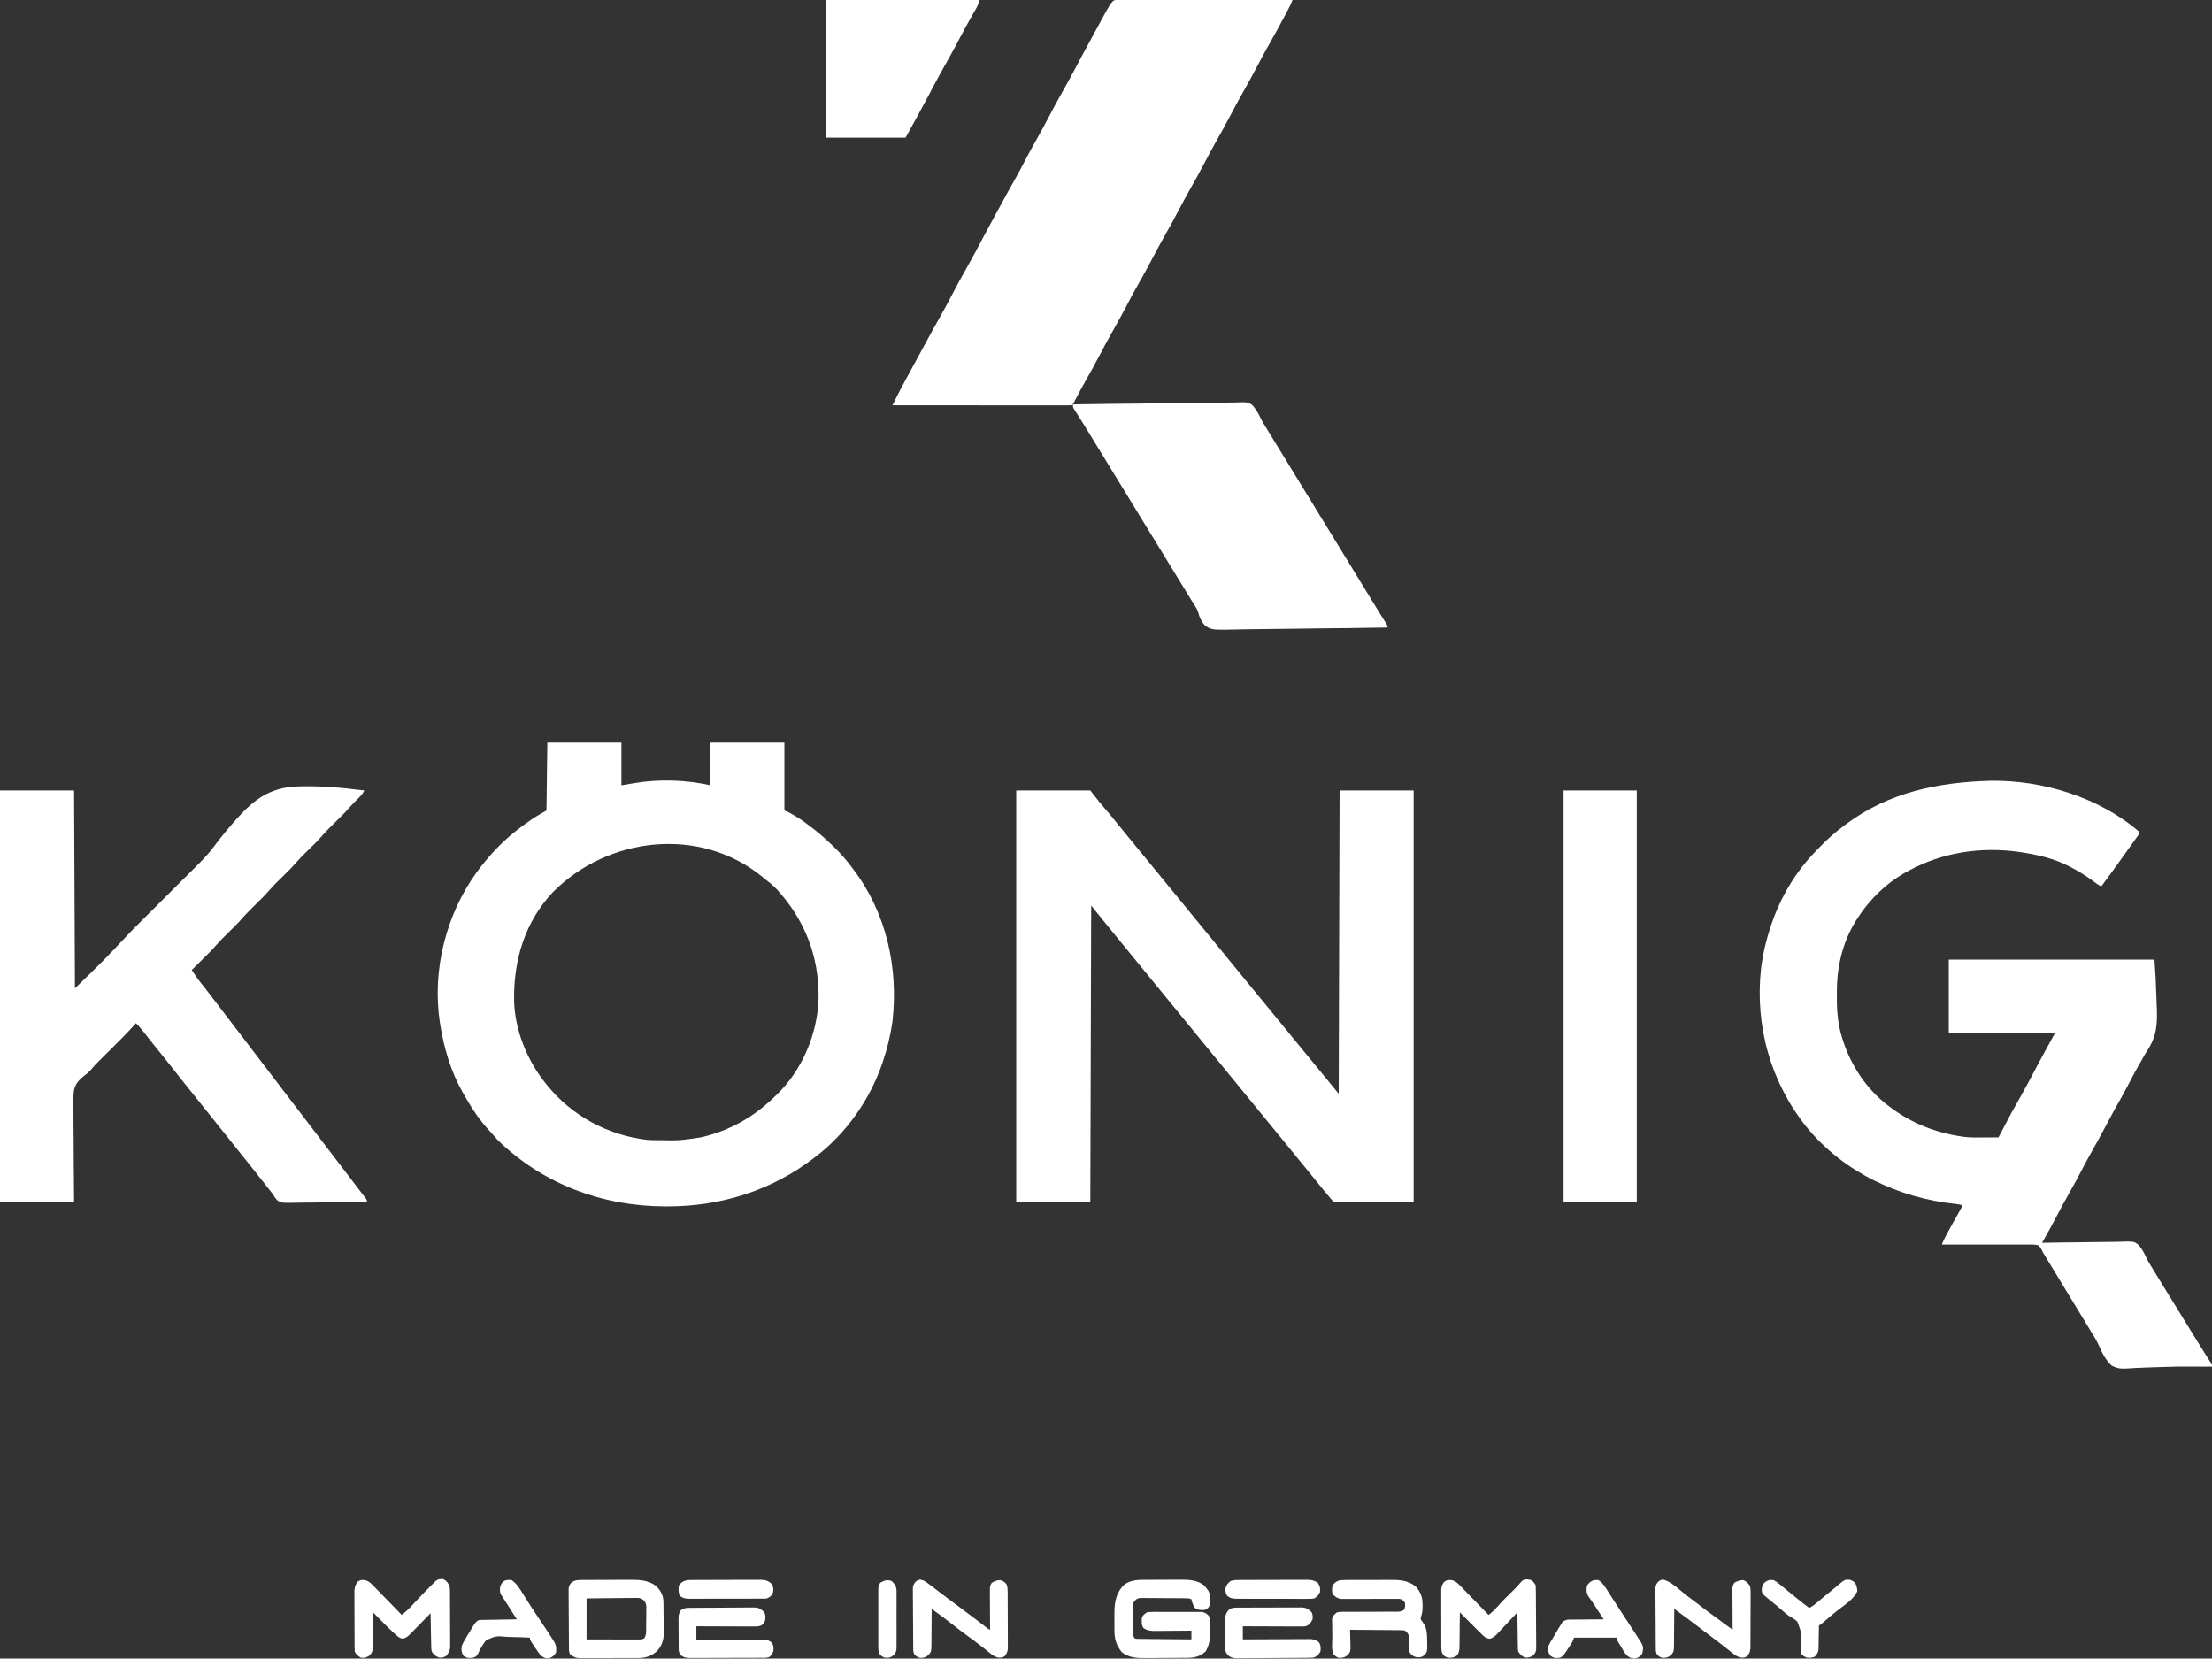 <?xml version="1.0" encoding="UTF-8"?>
<svg version="1.1" xmlns="http://www.w3.org/2000/svg" width="2538" height="1903">
<rect width="100%" height="100%" fill="#333333" stroke="none"/>
<path d="M0 0 C59.644 -1.009 124.618 18.852 170.383 58.125 C170.713 58.785 171.043 59.445 171.383 60.125 C163.686 71.08 155.91 81.974 148.055 92.815 C146.328 95.201 144.605 97.59 142.883 99.98 C142.307 100.779 141.732 101.578 141.138 102.401 C140.049 103.912 138.96 105.425 137.871 106.937 C134.43 111.709 130.928 116.431 127.383 121.125 C124.124 119.578 121.382 117.686 118.512 115.495 C110.224 109.176 101.627 103.916 92.383 99.125 C91.775 98.805 91.167 98.486 90.541 98.157 C73.625 89.373 55.125 85.011 36.383 82.125 C35.234 81.947 35.234 81.947 34.061 81.766 C-10.011 75.345 -54.426 81.87 -93.617 103.125 C-94.242 103.462 -94.867 103.8 -95.51 104.147 C-118.782 116.906 -138.41 135.798 -152.617 158.125 C-152.998 158.715 -153.379 159.304 -153.771 159.912 C-169.512 184.596 -176.22 213.96 -176.008 242.956 C-175.992 245.558 -176.008 248.158 -176.027 250.76 C-176.047 265.808 -174.507 280.786 -169.93 295.188 C-169.676 296.006 -169.421 296.824 -169.159 297.667 C-159.642 327.262 -141.575 354.365 -116.617 373.125 C-116.094 373.523 -115.571 373.921 -115.033 374.331 C-90.755 392.702 -62.722 403.857 -32.617 408.125 C-31.319 408.314 -30.021 408.504 -28.684 408.699 C-21.347 409.483 -13.924 409.229 -6.555 409.188 C-5.006 409.182 -3.457 409.178 -1.908 409.174 C1.856 409.163 5.619 409.146 9.383 409.125 C10.053 407.852 10.053 407.852 10.737 406.552 C25.675 378.201 25.675 378.201 32.883 365.625 C38.866 355.179 44.508 344.567 50.132 333.925 C50.848 332.57 51.565 331.215 52.281 329.859 C52.631 329.198 52.981 328.537 53.341 327.855 C58.261 318.561 63.323 309.344 68.383 300.125 C70.363 296.495 72.343 292.865 74.383 289.125 C34.123 289.125 -6.137 289.125 -47.617 289.125 C-47.617 261.405 -47.617 233.685 -47.617 205.125 C30.263 205.125 108.143 205.125 188.383 205.125 C189.426 218.683 190.104 232.187 190.478 245.773 C190.589 249.774 190.724 253.771 190.916 257.77 C191.858 277.757 191.421 292.736 179.835 309.956 C177.964 312.751 176.386 315.635 174.789 318.594 C173.823 320.273 172.855 321.95 171.883 323.625 C167.54 331.207 163.383 338.857 159.383 346.625 C155.479 354.202 151.431 361.666 147.195 369.062 C141.897 378.318 136.856 387.692 131.883 397.125 C126.412 407.501 120.814 417.777 114.984 427.957 C111.292 434.435 107.798 440.997 104.383 447.625 C100.479 455.202 96.431 462.666 92.195 470.062 C86.076 480.753 80.288 491.606 74.558 502.51 C71.003 509.262 67.379 515.966 63.624 522.61 C63.213 523.338 62.803 524.066 62.38 524.816 C61.382 526.586 60.382 528.356 59.383 530.125 C59.934 530.113 60.484 530.1 61.052 530.088 C74.5 529.792 87.945 529.605 101.397 529.532 C107.902 529.493 114.404 529.419 120.908 529.264 C127.192 529.116 133.471 529.061 139.756 529.07 C142.147 529.057 144.538 529.011 146.928 528.931 C165.155 528.349 165.155 528.349 170.552 532.991 C174.34 537.52 176.961 542.508 179.355 547.88 C180.72 550.862 182.383 553.52 184.16 556.273 C185.215 558.015 186.268 559.757 187.32 561.5 C191.766 568.834 196.237 576.15 200.758 583.438 C205.586 591.22 210.397 599.012 215.195 606.812 C215.866 607.903 216.537 608.993 217.228 610.116 C220.631 615.648 224.031 621.181 227.43 626.715 C228.768 628.893 230.107 631.072 231.445 633.25 C232.096 634.31 232.747 635.37 233.417 636.462 C236.824 642.001 240.254 647.523 243.723 653.023 C244.421 654.132 245.119 655.24 245.838 656.382 C247.176 658.504 248.517 660.623 249.864 662.739 C250.755 664.152 250.755 664.152 251.664 665.594 C252.191 666.423 252.717 667.253 253.26 668.107 C254.383 670.125 254.383 670.125 254.383 672.125 C251.922 672.138 249.461 672.149 247 672.16 C246.191 672.164 245.383 672.168 244.549 672.172 C239.82 672.191 235.092 672.182 230.362 672.134 C219.683 672.041 209.045 672.09 198.377 672.583 C192.138 672.869 185.901 673.054 179.657 673.183 C175.771 673.269 171.9 673.406 168.021 673.665 C148.131 674.955 148.131 674.955 139.383 671.125 C132.55 665.013 128.613 656.974 124.946 648.693 C121.882 641.776 117.906 635.523 113.883 629.125 C112.462 626.803 111.053 624.474 109.645 622.145 C109.251 621.496 108.857 620.848 108.452 620.18 C106.34 616.702 104.229 613.224 102.118 609.747 C94.025 596.412 85.926 583.08 77.812 569.758 C75.399 565.795 72.988 561.832 70.578 557.867 C69.949 556.833 69.32 555.799 68.673 554.734 C67.477 552.768 66.282 550.801 65.087 548.835 C64.544 547.942 64.001 547.049 63.441 546.129 C62.97 545.354 62.499 544.578 62.013 543.78 C61.475 542.904 60.937 542.028 60.383 541.125 C60.094 540.474 59.805 539.822 59.508 539.151 C58.337 536.787 57.231 535.015 55.383 533.125 C51.813 531.934 48.362 532.054 44.626 532.125 C43.542 532.114 42.459 532.103 41.343 532.092 C37.765 532.065 34.191 532.095 30.613 532.125 C28.132 532.117 25.65 532.106 23.169 532.092 C16.64 532.064 10.113 532.083 3.584 532.112 C-3.079 532.138 -9.741 532.11 -16.404 532.09 C-29.475 532.057 -42.546 532.074 -55.617 532.125 C-54.231 528.595 -52.707 525.283 -50.895 521.949 C-50.36 520.963 -49.825 519.977 -49.274 518.961 C-48.707 517.922 -48.139 516.883 -47.555 515.812 C-46.976 514.749 -46.398 513.686 -45.802 512.59 C-41.151 504.057 -36.424 495.571 -31.617 487.125 C-34.404 486.196 -36.665 485.838 -39.57 485.547 C-105.432 478.575 -168.518 449.032 -210.906 397.145 C-252.234 345.511 -270.202 280.885 -263.024 215.35 C-260.906 198.553 -257.045 182.148 -251.617 166.125 C-251.39 165.444 -251.162 164.762 -250.927 164.06 C-240.49 133.277 -223.071 104.022 -200.266 80.804 C-198.432 78.936 -196.619 77.047 -194.805 75.16 C-186.59 66.699 -178.112 59.108 -168.617 52.125 C-167.511 51.289 -166.406 50.453 -165.301 49.617 C-116.341 13.104 -59.717 1.667 0 0 Z " fill="#FFFFFF" transform="translate(2283.617,895.875)"/>
<path d="M0 0 C28.05 0 56.1 0 85 0 C85 16.17 85 32.34 85 49 C92.688 47.734 92.688 47.734 100.374 46.457 C128.934 41.821 158.77 42.727 187 49 C187 32.83 187 16.66 187 0 C215.05 0 243.1 0 272 0 C272 25.74 272 51.48 272 78 C273.65 78.66 275.3 79.32 277 80 C279.387 81.317 281.729 82.657 284.062 84.062 C284.721 84.459 285.379 84.855 286.057 85.263 C292.358 89.119 298.196 93.427 304 98 C304.839 98.646 305.678 99.292 306.543 99.957 C313.361 105.279 319.734 111.047 326 117 C326.536 117.507 327.071 118.014 327.623 118.536 C335.921 126.444 343.17 134.803 350 144 C350.418 144.552 350.837 145.105 351.268 145.674 C389.089 195.67 402.94 258.298 396 320 C393.782 335.699 390.084 350.993 385 366 C384.772 366.681 384.545 367.363 384.31 368.065 C370.274 409.46 342.895 448.478 308 475 C307.335 475.514 306.671 476.028 305.986 476.557 C257.341 514.068 198.823 532.282 137.625 532.188 C136.523 532.187 136.523 532.187 135.398 532.186 C63.292 532.026 -5.029 506.744 -57 456 C-58.822 454.051 -60.568 452.068 -62.281 450.023 C-63.473 448.621 -64.706 447.252 -65.969 445.914 C-76.975 434.23 -86.106 420.733 -93.991 406.783 C-94.971 405.051 -95.974 403.332 -96.977 401.613 C-110.723 377.495 -118.711 350.297 -123 323 C-123.178 321.878 -123.178 321.878 -123.359 320.732 C-132.348 260.859 -116.099 196.716 -80.473 147.972 C-68.027 131.305 -54.224 116.047 -38 103 C-37.46 102.563 -36.92 102.127 -36.364 101.677 C-30.193 96.719 -23.822 92.1 -17.25 87.688 C-16.66 87.291 -16.071 86.894 -15.463 86.486 C-10.748 83.374 -5.978 80.766 -1 78 C-0.67 52.26 -0.34 26.52 0 0 Z M6.379 171.648 C-26.255 206.37 -39.098 250.65 -38.132 297.444 C-36.888 330.994 -22.92 365.007 -2 391 C-1.523 391.597 -1.046 392.193 -0.555 392.808 C27.907 428.062 68.842 450.265 113.791 455.783 C117.469 456.144 121.135 456.182 124.828 456.203 C125.651 456.21 126.474 456.217 127.321 456.225 C151.839 456.605 151.839 456.605 176 453 C177.235 452.71 177.235 452.71 178.494 452.414 C209.237 444.975 235.78 430.133 258.563 408.369 C259.956 407.042 261.364 405.732 262.773 404.422 C292.411 376.058 310.163 333.952 311.203 293.074 C311.797 244.865 295.238 203.053 262.625 167.656 C258.386 163.366 253.758 159.693 249 156 C248.06 155.221 247.121 154.443 246.152 153.641 C174.662 95.71 69.329 108.041 6.379 171.648 Z " fill="#FFFFFF" transform="translate(628,852)"/>
<path d="M0 0 C28.05 0 56.1 0 85 0 C88.63 4.62 92.26 9.24 96 14 C98.045 16.44 100.089 18.859 102.188 21.25 C106.259 25.946 110.222 30.702 114.078 35.578 C117.664 40.097 121.341 44.541 125 49 C126.5 50.833 128 52.666 129.5 54.5 C130.249 55.415 130.998 56.33 131.77 57.273 C133.205 59.028 134.64 60.783 136.074 62.539 C140.703 68.203 145.348 73.854 150 79.5 C155.347 85.989 160.681 92.488 166 99 C167.5 100.833 169 102.667 170.5 104.5 C179.5 115.5 188.5 126.5 197.5 137.5 C198.249 138.415 198.998 139.33 199.77 140.273 C201.205 142.028 202.64 143.783 204.074 145.539 C208.703 151.203 213.348 156.854 218 162.5 C223.347 168.989 228.681 175.488 234 182 C235.5 183.833 237 185.667 238.5 187.5 C244.5 194.833 250.5 202.167 256.5 209.5 C257.249 210.415 257.998 211.33 258.77 212.273 C260.205 214.028 261.64 215.783 263.074 217.539 C267.703 223.203 272.348 228.854 277 234.5 C282.347 240.989 287.681 247.488 293 254 C294.5 255.833 296 257.667 297.5 259.5 C303.5 266.833 309.5 274.167 315.5 281.5 C316.249 282.415 316.998 283.33 317.77 284.273 C319.205 286.028 320.64 287.783 322.074 289.539 C326.703 295.203 331.348 300.854 336 306.5 C341.347 312.989 346.681 319.488 352 326 C353.5 327.833 355 329.667 356.5 331.5 C361 337 365.5 342.5 370 348 C370.33 233.16 370.66 118.32 371 0 C399.05 0 427.1 0 456 0 C456 155.76 456 311.52 456 472 C425.64 472 395.28 472 364 472 C352.045 457.871 352.045 457.871 346.957 451.457 C343.353 446.932 339.67 442.472 336 438 C330.251 430.986 324.523 423.955 318.807 416.915 C314.218 411.265 309.613 405.63 305 400 C303.5 398.167 302 396.333 300.5 394.5 C299.757 393.592 299.015 392.685 298.25 391.75 C129.5 185.5 129.5 185.5 127.234 182.73 C125.787 180.962 124.339 179.194 122.891 177.426 C117.847 171.269 112.825 165.096 107.809 158.917 C103.984 154.207 100.146 149.508 96.293 144.82 C92.836 140.568 89.424 136.279 86 132 C85.67 244.2 85.34 356.4 85 472 C56.95 472 28.9 472 0 472 C0 316.24 0 160.48 0 0 Z " fill="#FFFFFF" transform="translate(1166,907)"/>
<path d="M0 0 C28.05 0 56.1 0 85 0 C85.33 74.91 85.66 149.82 86 227 C118.739 195.191 118.739 195.191 150 162 C151.322 160.604 152.66 159.222 154.022 157.865 C154.736 157.15 155.451 156.436 156.187 155.699 C156.946 154.946 157.705 154.192 158.486 153.416 C159.305 152.599 160.124 151.781 160.968 150.939 C162.733 149.177 164.5 147.417 166.268 145.657 C169.07 142.867 171.87 140.075 174.668 137.281 C181.113 130.848 187.563 124.42 194.013 117.992 C199.93 112.095 205.846 106.197 211.758 100.295 C214.978 97.081 218.202 93.87 221.427 90.661 C223.123 88.969 224.818 87.276 226.514 85.584 C227.272 84.831 228.031 84.077 228.813 83.301 C235.593 76.521 241.761 69.486 247.431 61.758 C254.623 52.147 262.274 42.969 270.25 34 C270.968 33.192 271.686 32.383 272.426 31.55 C291.815 10.032 309.828 -2.947 339.379 -4.551 C365.582 -5.663 392.024 -3.352 418 0 C416.153 4.027 413.475 6.716 410.312 9.75 C407.012 12.937 403.834 16.148 400.855 19.641 C395.397 25.96 389.336 31.719 383.397 37.582 C378.034 42.883 372.754 48.181 367.855 53.922 C363.154 59.188 357.994 64.053 352.97 69.009 C346.051 75.8 346.051 75.8 339.531 82.969 C334.21 89.198 328.224 94.83 322.397 100.582 C315.243 107.596 315.243 107.596 308.5 115 C303.192 121.221 297.213 126.841 291.397 132.582 C286.034 137.883 280.754 143.181 275.855 148.922 C271.154 154.188 265.994 159.053 260.97 164.009 C254.065 170.784 254.065 170.784 247.559 177.938 C242.569 183.778 237.011 189.094 231.562 194.5 C230.438 195.62 229.314 196.739 228.189 197.859 C225.462 200.576 222.732 203.289 220 206 C223.486 211.347 227.059 216.529 231.062 221.5 C232.026 222.711 232.988 223.924 233.949 225.137 C234.447 225.765 234.945 226.393 235.458 227.041 C238.132 230.438 240.753 233.875 243.375 237.312 C243.918 238.025 244.462 238.737 245.022 239.471 C246.129 240.922 247.236 242.374 248.343 243.827 C251.058 247.387 253.779 250.944 256.5 254.5 C257.583 255.917 258.667 257.333 259.75 258.75 C260.286 259.451 260.822 260.152 261.375 260.875 C267.333 268.667 273.292 276.458 279.25 284.25 C280.054 285.301 280.054 285.301 280.874 286.374 C281.96 287.794 283.046 289.214 284.132 290.634 C286.802 294.126 289.473 297.618 292.145 301.109 C298.791 309.796 305.424 318.492 312.051 327.193 C317.832 334.783 323.625 342.363 329.423 349.939 C332.116 353.459 334.808 356.98 337.5 360.5 C338.583 361.917 339.667 363.333 340.75 364.75 C347.25 373.25 353.75 381.75 360.25 390.25 C361.054 391.301 361.054 391.301 361.874 392.374 C362.96 393.794 364.046 395.214 365.132 396.634 C367.802 400.126 370.473 403.618 373.145 407.109 C379.788 415.792 386.419 424.484 393.042 433.182 C396.786 438.098 400.535 443.009 404.292 447.914 C406.383 450.644 408.47 453.377 410.556 456.11 C411.512 457.361 412.469 458.61 413.429 459.858 C414.728 461.548 416.021 463.242 417.312 464.938 C418.39 466.343 418.39 466.343 419.488 467.777 C421 470 421 470 421 472 C408.1 472.209 395.201 472.369 382.299 472.466 C376.308 472.513 370.318 472.577 364.328 472.679 C358.544 472.777 352.762 472.831 346.977 472.854 C344.773 472.87 342.569 472.903 340.365 472.952 C323.088 473.318 323.088 473.318 317.92 470.057 C315.875 467.789 314.443 465.679 313 463 C312.1 461.844 311.183 460.702 310.234 459.586 C309.403 458.518 308.575 457.447 307.75 456.375 C306.808 455.164 305.865 453.953 304.922 452.742 C304.443 452.127 303.964 451.512 303.471 450.878 C301.006 447.731 298.503 444.616 296 441.5 C292.157 436.711 288.344 431.9 284.562 427.062 C280.057 421.304 275.459 415.626 270.836 409.961 C266.888 405.114 263.011 400.216 259.164 395.289 C255.662 390.816 252.092 386.401 248.5 382 C243.992 376.477 239.552 370.908 235.164 365.289 C231.662 360.816 228.092 356.401 224.5 352 C219.972 346.451 215.505 340.861 211.094 335.219 C207.758 330.955 204.387 326.722 201 322.5 C197.157 317.711 193.345 312.9 189.562 308.062 C185.064 302.312 180.475 296.641 175.856 290.988 C171.697 285.887 167.618 280.729 163.602 275.516 C161.233 272.465 158.754 269.703 156 267 C155.423 267.649 154.847 268.297 154.253 268.966 C145.277 278.919 135.764 288.314 126.25 297.75 C122.961 301.013 119.675 304.279 116.391 307.547 C115.652 308.277 114.913 309.008 114.152 309.76 C110.317 313.578 106.661 317.434 103.253 321.639 C101.322 323.663 99.528 325.126 97.287 326.764 C90.544 332.002 85.939 336.774 84.648 345.472 C84.038 352.774 84.114 360.061 84.277 367.377 C84.344 371.065 84.324 374.752 84.313 378.44 C84.307 385.4 84.377 392.357 84.474 399.316 C84.602 408.736 84.611 418.156 84.627 427.577 C84.655 442.387 84.84 457.19 85 472 C56.95 472 28.9 472 0 472 C0 316.24 0 160.48 0 0 Z " fill="#FFFFFF" transform="translate(0,907)"/>
<path d="M0 0 C0.799 0.003 1.597 0.006 2.42 0.009 C3.683 0.008 3.683 0.008 4.972 0.006 C7.816 0.005 10.659 0.01 13.503 0.016 C15.533 0.016 17.562 0.016 19.592 0.015 C25.121 0.015 30.649 0.021 36.178 0.028 C41.949 0.034 47.72 0.035 53.491 0.036 C64.427 0.039 75.364 0.047 86.3 0.057 C98.747 0.068 111.194 0.074 123.642 0.079 C149.254 0.089 174.867 0.107 200.479 0.129 C198.9 4.167 197.059 7.985 195.022 11.809 C194.683 12.449 194.344 13.089 193.995 13.749 C192.889 15.836 191.778 17.92 190.667 20.004 C190.285 20.723 189.902 21.442 189.509 22.182 C184.295 31.981 178.954 41.693 173.435 51.324 C168.775 59.502 164.37 67.805 159.979 76.129 C154.62 86.291 149.145 96.36 143.432 106.328 C138.773 114.505 134.369 122.806 129.979 131.129 C124.62 141.291 119.145 151.36 113.432 161.328 C108.773 169.505 104.369 177.806 99.979 186.129 C94.62 196.291 89.145 206.36 83.432 216.328 C78.773 224.505 74.369 232.806 69.979 241.129 C64.62 251.291 59.145 261.36 53.432 271.328 C48.773 279.505 44.369 287.806 39.979 296.129 C34.62 306.291 29.145 316.36 23.432 326.328 C18.773 334.505 14.369 342.806 9.979 351.129 C4.62 361.291 -0.855 371.36 -6.568 381.328 C-11.614 390.185 -16.363 399.192 -21.117 408.208 C-26.265 417.964 -31.554 427.619 -37.033 437.194 C-41.032 444.2 -44.835 451.294 -48.54 458.458 C-51.43 464.038 -51.43 464.038 -52.521 465.129 C-55.176 465.227 -57.806 465.259 -60.462 465.249 C-61.725 465.251 -61.725 465.251 -63.013 465.252 C-65.857 465.254 -68.701 465.248 -71.544 465.243 C-73.574 465.242 -75.604 465.242 -77.633 465.243 C-83.162 465.243 -88.691 465.237 -94.22 465.23 C-99.99 465.224 -105.761 465.224 -111.532 465.222 C-122.469 465.219 -133.405 465.211 -144.342 465.201 C-156.789 465.19 -169.236 465.184 -181.683 465.179 C-207.296 465.169 -232.908 465.151 -258.521 465.129 C-257.26 462.597 -255.997 460.065 -254.735 457.534 C-254.382 456.825 -254.029 456.116 -253.665 455.386 C-250.489 449.024 -247.164 442.753 -243.771 436.504 C-243.171 435.394 -242.571 434.285 -241.953 433.141 C-237.65 425.189 -233.326 417.249 -228.988 409.316 C-226.426 404.629 -223.874 399.937 -221.341 395.235 C-216.103 385.516 -210.813 375.839 -205.333 366.254 C-199.435 355.923 -193.881 345.424 -188.347 334.896 C-183.679 326.022 -178.947 317.204 -173.958 308.504 C-167.988 298.092 -162.364 287.51 -156.756 276.9 C-156.036 275.538 -155.315 274.175 -154.595 272.813 C-154.244 272.149 -153.893 271.485 -153.531 270.8 C-149.559 263.298 -145.489 255.85 -141.407 248.406 C-139.375 244.698 -137.358 240.981 -135.353 237.258 C-129.988 227.301 -124.563 217.391 -118.958 207.567 C-114.105 199.056 -109.514 190.438 -105.027 181.73 C-101.63 175.169 -98.07 168.725 -94.396 162.317 C-88.886 152.698 -83.677 142.94 -78.521 133.129 C-73.464 123.509 -68.366 113.933 -62.958 104.504 C-56.988 94.092 -51.364 83.51 -45.756 72.9 C-45.036 71.538 -44.315 70.175 -43.595 68.813 C-43.244 68.149 -42.893 67.485 -42.531 66.8 C-38.566 59.31 -34.502 51.873 -30.427 44.442 C-27.753 39.564 -25.109 34.67 -22.468 29.774 C-6.408 0.018 -6.408 0.018 0 0 Z " fill="#FFFFFF" transform="translate(1282.521,-0.129)"/>
<path d="M0 0 C26.521 -0.444 53.041 -0.779 79.564 -0.984 C91.881 -1.082 104.195 -1.216 116.509 -1.433 C127.246 -1.623 137.981 -1.745 148.719 -1.788 C154.404 -1.812 160.083 -1.87 165.766 -2.009 C171.123 -2.138 176.472 -2.178 181.83 -2.149 C183.79 -2.154 185.75 -2.192 187.708 -2.265 C199.769 -2.693 199.769 -2.693 205 0 C209.92 4.694 212.963 10.697 215.895 16.756 C217.34 19.69 219.019 22.393 220.777 25.148 C221.832 26.89 222.886 28.632 223.938 30.375 C228.358 37.67 232.81 44.943 237.312 52.188 C242.804 61.028 248.211 69.919 253.603 78.82 C258.197 86.404 262.819 93.97 267.5 101.5 C272.556 109.633 277.538 117.809 282.5 126 C288.041 135.147 293.621 144.267 299.264 153.351 C303.74 160.562 308.154 167.81 312.559 175.064 C317.013 182.392 321.5 189.7 326 197 C331.663 206.188 337.295 215.393 342.891 224.622 C345.819 229.443 348.771 234.248 351.762 239.031 C352.368 240.002 352.974 240.973 353.599 241.973 C354.759 243.828 355.923 245.679 357.091 247.529 C357.862 248.762 357.862 248.762 358.648 250.02 C359.104 250.742 359.559 251.465 360.029 252.21 C361 254 361 254 361 256 C334.349 256.468 307.699 256.82 281.045 257.036 C268.668 257.139 256.293 257.28 243.918 257.509 C233.129 257.708 222.341 257.837 211.55 257.882 C205.837 257.908 200.13 257.969 194.419 258.115 C159.616 258.97 159.616 258.97 151.94 254.031 C147.498 249.43 145.278 244.418 143.657 238.294 C142.802 235.31 141.346 232.972 139.582 230.438 C139.122 229.699 138.662 228.96 138.188 228.199 C137.734 227.473 137.28 226.748 136.812 226 C131.65 217.702 126.563 209.359 121.5 201 C115.959 191.853 110.379 182.733 104.736 173.649 C100.26 166.438 95.846 159.19 91.441 151.936 C86.987 144.608 82.5 137.3 78 130 C72.399 120.913 66.831 111.807 61.289 102.684 C56.885 95.44 52.448 88.217 48 81 C42.976 72.848 37.972 64.684 33 56.5 C27.94 48.173 22.855 39.862 17.75 31.562 C17.078 30.469 16.407 29.376 15.715 28.25 C12.761 23.449 9.796 18.659 6.766 13.906 C6.292 13.16 5.818 12.415 5.329 11.646 C4.473 10.303 3.61 8.964 2.741 7.629 C0 3.331 0 3.331 0 0 Z " fill="#FFFFFF" transform="translate(1231,464)"/>
<path d="M0 0 C27.72 0 55.44 0 84 0 C84 155.76 84 311.52 84 472 C56.28 472 28.56 472 0 472 C0 316.24 0 160.48 0 0 Z " fill="#FFFFFF" transform="translate(1794,907)"/>
<path d="M0 0 C58.08 0 116.16 0 176 0 C174.632 4.103 173.645 6.924 171.559 10.492 C171.066 11.346 170.574 12.199 170.066 13.078 C169.26 14.463 169.26 14.463 168.438 15.875 C162.919 25.481 157.663 35.2 152.5 45 C147.627 54.243 142.696 63.433 137.5 72.5 C132.293 81.592 127.334 90.801 122.438 100.062 C122.074 100.751 121.71 101.439 121.335 102.148 C120.793 103.173 120.793 103.173 120.24 104.22 C119.521 105.58 118.801 106.94 118.082 108.301 C117.731 108.964 117.381 109.627 117.019 110.311 C108.547 126.315 99.726 142.135 91 158 C60.97 158 30.94 158 0 158 C0 105.86 0 53.72 0 0 Z " fill="#FFFFFF" transform="translate(948,0)"/>
<path d="M0 0 C1.42 -0.006 2.839 -0.013 4.259 -0.02 C7.225 -0.032 10.191 -0.036 13.157 -0.035 C16.929 -0.034 20.701 -0.062 24.473 -0.096 C27.403 -0.119 30.333 -0.123 33.263 -0.121 C34.652 -0.124 36.041 -0.132 37.43 -0.148 C47.261 -0.248 56.356 0.376 64.324 6.648 C65.005 7.535 65.685 8.422 66.387 9.336 C67.15 10.326 67.913 11.316 68.699 12.336 C71.514 17.572 71.237 23.596 70.387 29.336 C68.387 32.648 68.387 32.648 65.387 34.336 C61.817 34.972 58.587 34.66 55.074 33.711 C52.024 31.226 50.737 27.777 49.824 24.023 C49.68 23.467 49.535 22.91 49.387 22.336 C46.731 21.008 44.69 21.187 41.715 21.159 C40.527 21.146 39.339 21.133 38.115 21.12 C36.825 21.113 35.536 21.105 34.207 21.098 C32.228 21.086 32.228 21.086 30.209 21.073 C27.413 21.058 24.617 21.048 21.821 21.041 C18.24 21.03 14.661 20.995 11.081 20.956 C8.327 20.929 5.573 20.921 2.819 20.917 C0.858 20.91 -1.103 20.884 -3.063 20.857 C-4.855 20.861 -4.855 20.861 -6.683 20.866 C-8.26 20.857 -8.26 20.857 -9.868 20.848 C-13.306 21.459 -14.45 22.657 -16.613 25.336 C-18.212 28.534 -17.776 32.006 -17.781 35.52 C-17.785 36.331 -17.788 37.142 -17.791 37.978 C-17.796 39.695 -17.799 41.413 -17.799 43.13 C-17.801 45.759 -17.819 48.388 -17.838 51.018 C-17.841 52.685 -17.843 54.352 -17.844 56.02 C-17.851 56.807 -17.858 57.595 -17.866 58.406 C-17.849 62.249 -17.796 64.062 -15.613 67.336 C-12.787 67.815 -12.787 67.815 -9.419 67.768 C-8.118 67.788 -6.817 67.808 -5.476 67.828 C-4.051 67.835 -2.625 67.842 -1.199 67.848 C0.255 67.864 1.71 67.883 3.164 67.902 C6.995 67.95 10.825 67.979 14.656 68.005 C18.563 68.035 22.471 68.082 26.379 68.127 C34.048 68.213 41.717 68.28 49.387 68.336 C49.387 65.036 49.387 61.736 49.387 58.336 C47.934 58.352 46.481 58.367 44.984 58.384 C39.583 58.438 34.182 58.472 28.781 58.501 C26.446 58.516 24.11 58.536 21.774 58.562 C18.413 58.599 15.053 58.616 11.691 58.629 C10.651 58.644 9.61 58.66 8.537 58.676 C3.078 58.677 -0.937 58.504 -5.613 55.336 C-8.155 51.579 -7.699 47.865 -7.391 43.52 C-6.242 40.294 -4.441 39.21 -1.613 37.336 C1.46 36.828 1.46 36.828 4.934 36.818 C6.238 36.806 7.543 36.793 8.888 36.78 C10.304 36.787 11.72 36.796 13.137 36.805 C14.597 36.802 16.058 36.798 17.519 36.793 C20.575 36.787 23.631 36.796 26.688 36.814 C30.598 36.837 34.508 36.824 38.419 36.8 C41.434 36.786 44.448 36.79 47.463 36.801 C48.905 36.803 50.346 36.8 51.788 36.791 C53.805 36.781 55.823 36.799 57.84 36.818 C58.986 36.822 60.132 36.825 61.313 36.828 C65.061 37.447 66.723 38.67 69.387 41.336 C71.072 46.391 70.613 51.669 70.637 56.961 C70.657 58.112 70.678 59.263 70.699 60.449 C70.736 68.542 69.899 75.149 65.699 82.148 C60.097 87.448 53.466 89.45 45.887 89.513 C45.231 89.52 44.575 89.526 43.9 89.533 C41.729 89.553 39.558 89.564 37.387 89.574 C36.27 89.58 36.27 89.58 35.13 89.587 C31.181 89.607 27.233 89.622 23.285 89.631 C19.231 89.642 15.178 89.676 11.124 89.716 C7.987 89.743 4.851 89.751 1.714 89.754 C0.222 89.759 -1.271 89.771 -2.763 89.789 C-12.849 89.908 -22.398 89.553 -30.551 82.961 C-36.908 74.87 -38.925 68.172 -38.914 58.035 C-38.918 57.159 -38.923 56.282 -38.927 55.379 C-38.933 53.533 -38.933 51.687 -38.929 49.84 C-38.926 47.042 -38.949 44.245 -38.975 41.447 C-39.022 28.447 -38.323 17.681 -29.613 7.336 C-21.363 -0.604 -10.785 0.012 0 0 Z " fill="#FFFFFF" transform="translate(1317.613,1812.664)"/>
<path d="M0 0 C0.714 -0.005 1.429 -0.01 2.165 -0.015 C4.53 -0.03 6.896 -0.036 9.262 -0.042 C10.913 -0.048 12.563 -0.054 14.214 -0.059 C17.681 -0.07 21.148 -0.076 24.615 -0.079 C29.032 -0.085 33.448 -0.109 37.865 -0.137 C41.279 -0.156 44.694 -0.161 48.109 -0.162 C49.735 -0.165 51.362 -0.173 52.988 -0.187 C64.536 -0.274 75.87 -0.274 85.227 7.411 C90.095 12.357 93.035 17.869 93.142 24.841 C93.158 25.79 93.174 26.738 93.191 27.715 C93.235 32.068 93.276 36.42 93.299 40.773 C93.316 43.061 93.343 45.349 93.381 47.636 C93.436 50.948 93.458 54.259 93.473 57.571 C93.495 58.582 93.518 59.593 93.541 60.634 C93.518 68.688 91.492 75.273 85.988 81.313 C79.592 87.481 72.557 89.621 63.792 89.565 C63.021 89.572 62.249 89.579 61.454 89.586 C58.929 89.604 56.404 89.6 53.879 89.595 C52.111 89.599 50.343 89.605 48.575 89.611 C44.882 89.62 41.189 89.617 37.496 89.607 C32.77 89.596 28.045 89.616 23.32 89.645 C19.674 89.663 16.028 89.663 12.382 89.657 C10.639 89.657 8.897 89.663 7.155 89.676 C4.718 89.691 2.283 89.68 -0.153 89.663 C-0.867 89.673 -1.581 89.682 -2.316 89.692 C-7.327 89.619 -10.191 88.307 -14.051 85.161 C-15.53 82.203 -15.224 79.19 -15.244 75.945 C-15.252 75.202 -15.26 74.458 -15.268 73.693 C-15.293 71.228 -15.31 68.763 -15.324 66.298 C-15.33 65.456 -15.335 64.615 -15.34 63.748 C-15.367 59.294 -15.386 54.841 -15.401 50.387 C-15.418 45.787 -15.462 41.187 -15.513 36.587 C-15.547 33.05 -15.558 29.513 -15.564 25.976 C-15.571 24.28 -15.586 22.584 -15.61 20.889 C-15.642 18.514 -15.642 16.141 -15.634 13.765 C-15.651 13.066 -15.667 12.368 -15.684 11.648 C-15.635 7.826 -15.132 6.262 -12.702 3.248 C-8.475 -0.08 -5.244 0.028 0 0 Z M4.949 21.161 C4.949 36.671 4.949 52.181 4.949 68.161 C13.104 68.182 21.259 68.202 29.414 68.213 C33.211 68.218 37.009 68.225 40.806 68.237 C44.463 68.247 48.12 68.253 51.777 68.256 C53.173 68.258 54.569 68.261 55.965 68.267 C57.918 68.274 59.872 68.275 61.825 68.275 C62.938 68.277 64.05 68.279 65.197 68.281 C68.04 68.283 68.04 68.283 70.949 67.161 C73.682 63.539 73.29 59.193 73.32 54.853 C73.329 54.049 73.338 53.245 73.348 52.417 C73.362 50.72 73.371 49.023 73.375 47.326 C73.387 44.736 73.436 42.148 73.486 39.558 C73.496 37.906 73.503 36.254 73.508 34.603 C73.527 33.832 73.547 33.061 73.567 32.266 C73.535 28.446 73.202 26.481 70.809 23.453 C67.4 20.721 65.909 20.55 61.598 20.594 C60.337 20.594 59.077 20.594 57.777 20.595 C56.411 20.62 55.046 20.646 53.68 20.673 C52.274 20.682 50.869 20.689 49.464 20.694 C45.776 20.713 42.089 20.762 38.401 20.818 C34.634 20.869 30.867 20.892 27.1 20.917 C19.715 20.968 12.334 21.066 4.949 21.161 Z " fill="#FFFFFF" transform="translate(668.051,1812.839)"/>
<path d="M0 0 C1.003 -0.005 1.003 -0.005 2.026 -0.01 C4.24 -0.02 6.452 -0.022 8.666 -0.023 C10.209 -0.026 11.753 -0.029 13.296 -0.033 C16.536 -0.039 19.776 -0.041 23.016 -0.04 C27.148 -0.04 31.28 -0.054 35.412 -0.071 C38.604 -0.082 41.795 -0.084 44.987 -0.083 C46.509 -0.085 48.031 -0.089 49.553 -0.097 C61.429 -0.152 72.067 -0.134 81.376 8.145 C86.753 14.75 88.557 19.902 88.564 28.395 C88.576 29.134 88.588 29.873 88.601 30.634 C88.611 34.437 88.347 37.244 87.224 40.938 C86.082 44.009 86.082 44.009 87.205 46.368 C87.674 46.975 88.143 47.582 88.626 48.208 C93.771 55.042 93.769 61.878 93.814 70.145 C93.863 71.746 93.863 71.746 93.914 73.38 C93.974 82.141 93.974 82.141 91.13 85.856 C87.564 88.82 85.969 88.91 81.533 88.614 C78.364 87.925 76.571 86.477 74.376 84.145 C73.203 81.798 73.237 80.331 73.201 77.716 C73.165 76.399 73.165 76.399 73.128 75.055 C73.086 73.207 73.054 71.358 73.035 69.509 C73.007 68.628 72.979 67.748 72.951 66.841 C72.936 66.036 72.922 65.232 72.906 64.404 C72.168 61.259 70.882 60.158 68.376 58.145 C65.438 57.53 65.438 57.53 62.139 57.599 C60.878 57.58 59.617 57.56 58.318 57.54 C56.947 57.538 55.576 57.537 54.205 57.536 C52.798 57.521 51.391 57.504 49.984 57.486 C46.289 57.442 42.593 57.422 38.897 57.407 C35.123 57.387 31.35 57.345 27.576 57.305 C20.176 57.23 12.776 57.18 5.376 57.145 C5.403 57.871 5.429 58.597 5.456 59.345 C5.56 62.653 5.625 65.961 5.689 69.27 C5.731 70.412 5.773 71.554 5.816 72.731 C5.954 82.236 5.954 82.236 3 85.891 C-0.341 88.762 -2.205 89.171 -6.467 89.391 C-9.771 89.014 -11.427 87.548 -13.624 85.145 C-16.235 79.922 -14.937 71.569 -14.974 65.752 C-14.99 63.811 -15.017 61.87 -15.056 59.93 C-15.11 57.13 -15.132 54.332 -15.147 51.532 C-15.17 50.667 -15.192 49.802 -15.216 48.912 C-15.213 48.098 -15.21 47.284 -15.207 46.445 C-15.215 45.734 -15.223 45.022 -15.232 44.29 C-14.25 40.827 -12.426 39.329 -9.624 37.145 C-6.278 36.519 -6.278 36.519 -2.418 36.518 C-1.359 36.507 -1.359 36.507 -0.278 36.496 C2.046 36.477 4.369 36.493 6.693 36.509 C8.313 36.501 9.933 36.49 11.553 36.477 C15.811 36.449 20.068 36.448 24.327 36.455 C31.145 36.462 37.964 36.431 44.782 36.393 C47.162 36.384 49.542 36.389 51.922 36.396 C53.381 36.393 54.841 36.389 56.301 36.385 C58.21 36.387 58.21 36.387 60.158 36.39 C63.196 36.159 64.887 35.851 67.376 34.145 C68.797 31.304 68.691 29.29 68.376 26.145 C66.856 23.84 66.856 23.84 64.376 22.145 C61.072 21.561 61.072 21.561 57.316 21.679 C56.262 21.675 56.262 21.675 55.186 21.672 C53.663 21.669 52.14 21.676 50.618 21.69 C48.204 21.712 45.792 21.708 43.378 21.697 C37.384 21.676 31.39 21.693 25.395 21.719 C20.33 21.74 15.265 21.742 10.199 21.716 C7.827 21.712 5.456 21.736 3.084 21.762 C1.621 21.756 0.158 21.75 -1.305 21.741 C-2.576 21.747 -3.848 21.752 -5.158 21.758 C-9.749 20.946 -11.369 19.436 -14.624 16.145 C-15.669 12.715 -15.402 9.631 -14.624 6.145 C-10.376 0.52 -6.747 0.021 0 0 Z " fill="#FFFFFF" transform="translate(1543.624,1812.855)"/>
<path d="M0 0 C4.012 2.462 5.612 4.565 7 9 C7.267 12.332 7.267 12.332 7.291 16.174 C7.297 16.877 7.304 17.58 7.311 18.304 C7.33 20.618 7.334 22.932 7.336 25.246 C7.342 26.861 7.349 28.476 7.356 30.092 C7.368 33.473 7.372 36.855 7.371 40.237 C7.37 44.562 7.398 48.887 7.432 53.212 C7.454 56.547 7.458 59.881 7.457 63.216 C7.46 64.81 7.469 66.405 7.484 67.999 C7.504 70.232 7.498 72.464 7.486 74.697 C7.489 75.965 7.492 77.234 7.494 78.541 C6.909 82.639 5.576 84.797 3 88 C0.086 89.763 -1.598 90.008 -5 89.938 C-8.77 88.759 -10.46 86.976 -13 84 C-14.142 81.717 -14.153 80.365 -14.205 77.826 C-14.235 76.535 -14.235 76.535 -14.266 75.217 C-14.282 74.287 -14.299 73.357 -14.316 72.398 C-14.337 71.447 -14.358 70.495 -14.379 69.515 C-14.445 66.468 -14.504 63.422 -14.562 60.375 C-14.606 58.312 -14.649 56.25 -14.693 54.188 C-14.801 49.125 -14.902 44.063 -15 39 C-15.817 39.843 -16.634 40.686 -17.475 41.554 C-20.515 44.685 -23.572 47.799 -26.633 50.908 C-27.955 52.255 -29.272 53.606 -30.584 54.962 C-32.474 56.912 -34.38 58.846 -36.289 60.777 C-36.871 61.385 -37.452 61.992 -38.051 62.618 C-40.69 65.259 -42.543 66.834 -46.096 68.123 C-49.948 67.96 -51.296 66.784 -54.176 64.254 C-55.127 63.423 -56.077 62.591 -57.057 61.735 C-61.906 57.274 -66.572 52.638 -71.188 47.938 C-72.149 46.966 -73.11 45.996 -74.072 45.025 C-76.386 42.688 -78.695 40.346 -81 38 C-81.001 38.565 -81.003 39.13 -81.004 39.713 C-81.024 45.602 -81.078 51.49 -81.153 57.379 C-81.176 59.576 -81.19 61.773 -81.196 63.969 C-81.205 67.13 -81.246 70.289 -81.293 73.449 C-81.287 74.92 -81.287 74.92 -81.281 76.42 C-81.381 81.124 -81.452 83.296 -84.417 87.104 C-87.947 89.695 -90.637 90.605 -95 90 C-98.076 88.309 -100.409 86.182 -102 83 C-102.108 80.694 -102.149 78.384 -102.161 76.075 C-102.166 75.363 -102.171 74.65 -102.176 73.916 C-102.191 71.554 -102.198 69.191 -102.203 66.828 C-102.209 65.186 -102.215 63.544 -102.22 61.903 C-102.231 58.456 -102.237 55.009 -102.24 51.562 C-102.246 47.153 -102.27 42.744 -102.298 38.334 C-102.317 34.941 -102.322 31.547 -102.324 28.153 C-102.327 26.528 -102.335 24.903 -102.348 23.278 C-102.365 20.999 -102.363 18.721 -102.356 16.442 C-102.36 15.147 -102.364 13.852 -102.367 12.517 C-101.965 8.662 -101.049 6.273 -99 3 C-95.336 0.557 -93.72 0.579 -89.482 1.177 C-84.443 2.848 -81.17 6.865 -77.59 10.629 C-76.737 11.493 -75.884 12.357 -75.005 13.248 C-72.297 16.001 -69.617 18.781 -66.938 21.562 C-65.101 23.439 -63.264 25.313 -61.424 27.186 C-56.928 31.77 -52.455 36.376 -48 41 C-42.495 36.373 -42.495 36.373 -37.414 31.293 C-36.801 30.632 -36.188 29.97 -35.557 29.289 C-34.92 28.596 -34.282 27.902 -33.625 27.188 C-27.73 20.851 -21.74 14.625 -15.625 8.5 C-14.894 7.764 -14.162 7.028 -13.409 6.27 C-12.73 5.593 -12.051 4.916 -11.352 4.219 C-10.752 3.62 -10.152 3.021 -9.534 2.404 C-6.493 -0.38 -4.028 -0.395 0 0 Z " fill="#FFFFFF" transform="translate(509,1812)"/>
<path d="M0 0 C2.318 1.891 3.669 3.338 5 6 C5.119 8.414 5.178 10.801 5.193 13.216 C5.205 14.331 5.205 14.331 5.218 15.468 C5.243 17.933 5.259 20.398 5.273 22.863 C5.279 23.705 5.284 24.546 5.29 25.413 C5.316 29.867 5.336 34.32 5.35 38.774 C5.367 43.375 5.412 47.974 5.462 52.574 C5.496 56.111 5.508 59.648 5.513 63.185 C5.52 64.881 5.535 66.577 5.559 68.272 C5.591 70.647 5.591 73.021 5.583 75.396 C5.6 76.095 5.616 76.794 5.633 77.514 C5.585 81.313 5.077 82.903 2.682 85.913 C-0.675 88.526 -2.763 89 -7 89 C-10.751 87.38 -12.822 85.414 -15 82 C-15.399 79.811 -15.399 79.811 -15.432 77.415 C-15.452 76.514 -15.472 75.614 -15.492 74.686 C-15.499 73.722 -15.505 72.759 -15.512 71.766 C-15.53 70.772 -15.548 69.779 -15.566 68.756 C-15.62 65.587 -15.654 62.419 -15.688 59.25 C-15.721 57.1 -15.755 54.95 -15.791 52.801 C-15.876 47.534 -15.944 42.267 -16 37 C-16.418 37.446 -16.835 37.891 -17.266 38.351 C-19.198 40.412 -21.13 42.474 -23.062 44.535 C-23.719 45.236 -24.376 45.937 -25.053 46.659 C-29.363 51.257 -33.678 55.85 -38 60.438 C-38.748 61.257 -38.748 61.257 -39.512 62.092 C-41.98 64.628 -44.061 66.023 -47.375 67.285 C-52.917 66.849 -55.224 63.866 -59 60 C-59.92 59.097 -60.841 58.193 -61.789 57.262 C-64.886 54.222 -67.944 51.144 -71 48.062 C-72.071 46.986 -73.143 45.91 -74.215 44.834 C-76.813 42.225 -79.407 39.614 -82 37 C-82.004 37.565 -82.007 38.13 -82.011 38.713 C-82.053 44.602 -82.122 50.49 -82.208 56.379 C-82.236 58.576 -82.257 60.772 -82.271 62.969 C-82.292 66.13 -82.339 69.289 -82.391 72.449 C-82.392 73.43 -82.393 74.41 -82.394 75.42 C-82.488 79.784 -82.586 82.323 -84.902 86.109 C-87.866 88.78 -89.947 88.914 -93.812 89.137 C-96.939 88.941 -98.66 88.057 -101 86 C-103.429 82.375 -103.26 79.022 -103.275 74.74 C-103.28 74.016 -103.285 73.292 -103.29 72.546 C-103.304 70.157 -103.303 67.768 -103.301 65.379 C-103.305 63.715 -103.309 62.051 -103.314 60.387 C-103.321 56.901 -103.321 53.415 -103.316 49.929 C-103.31 45.466 -103.327 41.003 -103.35 36.54 C-103.365 33.104 -103.366 29.668 -103.363 26.232 C-103.363 24.587 -103.368 22.941 -103.378 21.296 C-103.391 18.993 -103.384 16.692 -103.372 14.389 C-103.373 13.08 -103.374 11.771 -103.374 10.422 C-102.973 6.753 -102.234 4.904 -100 2 C-96.336 -0.443 -94.72 -0.421 -90.482 0.177 C-85.443 1.848 -82.17 5.865 -78.59 9.629 C-77.737 10.493 -76.884 11.357 -76.005 12.248 C-73.297 15.001 -70.617 17.781 -67.938 20.562 C-66.101 22.439 -64.264 24.313 -62.424 26.186 C-57.928 30.77 -53.455 35.376 -49 40 C-43.534 35.452 -43.534 35.452 -38.695 30.258 C-34.37 25.18 -29.624 20.554 -24.875 15.875 C-18.2 9.412 -18.2 9.412 -12.07 2.445 C-8.437 -1.846 -5.174 -1.18 0 0 Z " fill="#FFFFFF" transform="translate(1757,1813)"/>
<path d="M0 0 C9.876 2.089 18.947 11.744 26.815 17.812 C44.428 31.38 62.264 44.62 80.25 57.688 C80.246 57.07 80.241 56.452 80.237 55.816 C80.192 49.392 80.162 42.969 80.14 36.545 C80.13 34.147 80.116 31.749 80.099 29.352 C80.075 25.906 80.064 22.461 80.055 19.016 C80.044 17.943 80.034 16.87 80.023 15.764 C80.023 14.763 80.023 13.763 80.023 12.731 C80.019 11.852 80.014 10.973 80.009 10.067 C80.275 7.442 80.797 5.884 82.25 3.688 C85.762 1.729 88.342 0.706 92.375 0.625 C96.153 2.021 98.221 4.298 100.25 7.688 C100.871 11.223 100.871 11.223 100.865 15.174 C100.871 15.898 100.876 16.623 100.882 17.369 C100.894 19.748 100.87 22.125 100.844 24.504 C100.842 26.165 100.842 27.826 100.844 29.487 C100.842 32.961 100.824 36.435 100.792 39.909 C100.752 44.357 100.748 48.804 100.755 53.251 C100.759 56.679 100.746 60.106 100.729 63.533 C100.722 65.173 100.719 66.813 100.72 68.453 C100.718 70.746 100.697 73.038 100.67 75.33 C100.662 76.633 100.653 77.937 100.644 79.279 C100.225 82.902 99.41 84.787 97.25 87.688 C94.791 89.619 93.388 89.687 90.246 89.695 C84.56 88.794 80.419 84.686 76.062 81.188 C74.173 79.708 72.284 78.229 70.395 76.75 C69.497 76.04 68.599 75.329 67.674 74.598 C64.9 72.411 62.088 70.29 59.25 68.188 C55.66 65.506 52.087 62.803 48.527 60.082 C47.65 59.412 46.773 58.741 45.869 58.051 C44.17 56.751 42.472 55.451 40.775 54.148 C31.693 47.203 22.466 40.454 13.25 33.688 C13.249 34.288 13.247 34.889 13.246 35.507 C13.226 41.77 13.172 48.031 13.097 54.293 C13.074 56.629 13.06 58.964 13.054 61.3 C13.045 64.661 13.004 68.021 12.957 71.383 C12.963 72.944 12.963 72.944 12.969 74.537 C12.806 82.65 12.806 82.65 9.848 86.335 C6.536 89.334 4.719 89.711 0.406 89.934 C-2.897 89.557 -4.553 88.09 -6.75 85.688 C-8.24 82.707 -7.923 79.65 -7.943 76.38 C-7.951 75.627 -7.959 74.874 -7.968 74.098 C-7.993 71.6 -8.009 69.103 -8.023 66.605 C-8.029 65.753 -8.034 64.901 -8.04 64.022 C-8.066 59.51 -8.086 54.998 -8.1 50.486 C-8.117 45.825 -8.162 41.165 -8.212 36.504 C-8.246 32.921 -8.258 29.338 -8.263 25.754 C-8.27 24.036 -8.285 22.318 -8.309 20.6 C-8.341 18.194 -8.341 15.79 -8.333 13.384 C-8.35 12.675 -8.366 11.967 -8.383 11.237 C-8.335 7.379 -7.837 5.795 -5.385 2.749 C-2.75 0.688 -2.75 0.688 0 0 Z " fill="#FFFFFF" transform="translate(1907.75,1812.312)"/>
<path d="M0 0 C3.907 0.717 5.954 2.171 9.129 4.562 C10.014 5.22 10.014 5.22 10.917 5.892 C12.98 7.433 15.023 8.996 17.066 10.562 C18.704 11.808 20.342 13.052 21.98 14.297 C24.647 16.326 27.312 18.357 29.973 20.395 C36.545 25.425 43.185 30.356 49.864 35.244 C57.114 40.565 64.261 46.017 71.391 51.498 C72.234 52.145 73.077 52.791 73.945 53.457 C74.694 54.033 75.442 54.609 76.213 55.202 C78.024 56.612 78.024 56.612 80.066 57.562 C80.062 56.945 80.058 56.327 80.053 55.691 C80.009 49.267 79.979 42.844 79.957 36.42 C79.946 34.022 79.933 31.624 79.916 29.227 C79.891 25.781 79.88 22.336 79.871 18.891 C79.861 17.818 79.85 16.745 79.84 15.639 C79.84 14.638 79.84 13.638 79.839 12.606 C79.835 11.727 79.83 10.848 79.826 9.942 C80.091 7.317 80.614 5.759 82.066 3.562 C85.645 1.567 88.138 0.544 92.254 0.625 C95.51 1.71 96.944 2.89 99.066 5.562 C100.241 9.088 100.208 11.895 100.228 15.617 C100.235 16.688 100.235 16.688 100.243 17.781 C100.257 20.143 100.264 22.505 100.27 24.867 C100.275 26.51 100.281 28.153 100.287 29.796 C100.297 33.241 100.303 36.685 100.307 40.13 C100.312 44.541 100.336 48.951 100.365 53.362 C100.383 56.756 100.388 60.15 100.39 63.543 C100.393 65.169 100.401 66.795 100.414 68.421 C100.431 70.697 100.429 72.973 100.423 75.25 C100.428 77.191 100.428 77.191 100.434 79.172 C100.041 82.799 99.228 84.662 97.066 87.562 C94.592 89.507 93.199 89.563 90.035 89.551 C84.499 88.668 80.558 84.793 76.316 81.375 C74.441 79.903 72.565 78.433 70.688 76.965 C69.746 76.223 68.805 75.482 67.835 74.718 C63.747 71.536 59.568 68.485 55.379 65.438 C48.423 60.351 41.577 55.14 34.818 49.794 C27.706 44.197 20.38 38.892 13.066 33.562 C13.065 34.163 13.064 34.764 13.062 35.382 C13.042 41.645 12.988 47.906 12.914 54.168 C12.891 56.504 12.876 58.839 12.871 61.175 C12.862 64.536 12.821 67.896 12.773 71.258 C12.779 72.819 12.779 72.819 12.785 74.412 C12.623 82.525 12.623 82.525 9.665 86.21 C6.353 89.209 4.535 89.586 0.223 89.809 C-3.081 89.432 -4.737 87.965 -6.934 85.562 C-8.424 82.582 -8.107 79.525 -8.126 76.255 C-8.135 75.502 -8.143 74.749 -8.151 73.973 C-8.176 71.475 -8.193 68.978 -8.207 66.48 C-8.212 65.628 -8.218 64.776 -8.223 63.897 C-8.25 59.385 -8.269 54.873 -8.284 50.361 C-8.3 45.7 -8.345 41.04 -8.396 36.379 C-8.43 32.796 -8.441 29.213 -8.447 25.629 C-8.454 23.911 -8.469 22.193 -8.493 20.475 C-8.524 18.069 -8.525 15.665 -8.517 13.259 C-8.533 12.55 -8.55 11.842 -8.567 11.112 C-8.518 7.26 -8.016 5.665 -5.58 2.617 C-2.934 0.562 -2.934 0.562 0 0 Z " fill="#FFFFFF" transform="translate(1055.934,1812.438)"/>
<path d="M0 0 C1.245 -0.013 1.245 -0.013 2.514 -0.026 C5.256 -0.049 7.997 -0.05 10.739 -0.049 C12.647 -0.056 14.555 -0.064 16.463 -0.072 C20.463 -0.085 24.462 -0.087 28.462 -0.081 C33.582 -0.075 38.702 -0.106 43.822 -0.146 C47.763 -0.172 51.704 -0.175 55.645 -0.171 C57.533 -0.173 59.42 -0.183 61.308 -0.2 C63.951 -0.223 66.591 -0.213 69.234 -0.195 C70.399 -0.215 70.399 -0.215 71.587 -0.236 C77.274 -0.148 79.769 1.346 83.747 5.42 C85 8.108 85.097 10.484 84.747 13.42 C82.718 17.478 81 19.846 76.747 21.42 C73.532 21.66 73.532 21.66 69.683 21.647 C68.629 21.647 68.629 21.647 67.553 21.648 C65.237 21.646 62.922 21.631 60.606 21.615 C58.997 21.612 57.389 21.609 55.78 21.607 C51.552 21.599 47.324 21.579 43.095 21.557 C38.779 21.537 34.462 21.528 30.145 21.518 C21.679 21.496 13.213 21.461 4.747 21.42 C4.747 26.37 4.747 31.32 4.747 36.42 C7.204 36.404 9.662 36.389 12.195 36.372 C20.317 36.323 28.439 36.289 36.562 36.264 C41.486 36.249 46.411 36.228 51.335 36.194 C56.088 36.161 60.84 36.143 65.593 36.135 C67.406 36.13 69.219 36.119 71.032 36.103 C73.572 36.081 76.111 36.078 78.652 36.079 C79.4 36.069 80.149 36.058 80.921 36.047 C85.38 36.073 88.186 36.697 91.747 39.42 C94.318 42.849 94.249 46.259 93.747 50.42 C91.729 53.896 89.633 56.124 85.747 57.42 C82.781 57.537 79.839 57.598 76.872 57.613 C75.965 57.621 75.057 57.629 74.122 57.638 C71.115 57.662 68.109 57.679 65.102 57.693 C64.075 57.699 63.048 57.704 61.99 57.709 C56.557 57.736 51.123 57.756 45.689 57.77 C40.076 57.787 34.464 57.831 28.852 57.882 C24.536 57.916 20.22 57.928 15.904 57.933 C13.835 57.94 11.766 57.955 9.698 57.979 C6.801 58.011 3.906 58.011 1.009 58.003 C0.156 58.02 -0.696 58.036 -1.575 58.053 C-5.777 58.009 -8.44 57.697 -11.77 55.008 C-14.767 51.885 -15.375 50.586 -15.415 46.417 C-15.424 45.592 -15.434 44.768 -15.444 43.918 C-15.45 42.579 -15.45 42.579 -15.457 41.213 C-15.462 40.295 -15.468 39.378 -15.474 38.432 C-15.483 36.488 -15.49 34.544 -15.494 32.599 C-15.503 29.63 -15.534 26.661 -15.566 23.691 C-15.572 21.803 -15.578 19.914 -15.582 18.025 C-15.594 17.139 -15.606 16.252 -15.619 15.339 C-15.598 9.528 -14.885 6.071 -10.661 1.816 C-7.204 -0.188 -3.888 -0.015 0 0 Z " fill="#FFFFFF" transform="translate(1421.253,1844.58)"/>
<path d="M0 0 C0.82 -0.008 1.64 -0.016 2.484 -0.025 C5.199 -0.05 7.913 -0.066 10.628 -0.081 C11.555 -0.086 12.483 -0.091 13.438 -0.097 C18.347 -0.123 23.256 -0.143 28.165 -0.157 C32.226 -0.171 36.287 -0.198 40.348 -0.239 C45.253 -0.289 50.158 -0.313 55.064 -0.32 C56.932 -0.327 58.8 -0.342 60.668 -0.366 C63.284 -0.398 65.899 -0.398 68.516 -0.391 C69.668 -0.415 69.668 -0.415 70.844 -0.44 C76.673 -0.373 79.026 1.185 82.952 5.193 C84.484 8.257 84.181 10.809 83.952 14.193 C82.725 16.952 81.796 18.625 79.284 20.315 C76.078 21.522 73.312 21.432 69.888 21.42 C68.834 21.42 68.834 21.42 67.759 21.421 C65.443 21.419 63.127 21.404 60.811 21.388 C59.203 21.384 57.594 21.382 55.986 21.38 C51.757 21.372 47.529 21.352 43.301 21.33 C38.984 21.31 34.667 21.301 30.35 21.291 C21.884 21.269 13.418 21.234 4.952 21.193 C4.952 26.473 4.952 31.753 4.952 37.193 C7.44 37.167 9.928 37.141 12.492 37.114 C20.714 37.031 28.936 36.975 37.158 36.934 C42.144 36.908 47.128 36.872 52.113 36.816 C56.924 36.761 61.735 36.731 66.546 36.718 C68.382 36.709 70.217 36.691 72.052 36.664 C74.624 36.628 77.193 36.623 79.765 36.625 C80.523 36.607 81.281 36.589 82.063 36.571 C86.058 36.61 87.77 37.047 90.924 39.586 C93.597 43.022 93.616 44.844 93.385 49.037 C92.745 52.223 91.286 53.996 88.952 56.193 C85.588 57.875 81.784 57.349 78.083 57.354 C77.165 57.359 76.246 57.364 75.299 57.369 C72.25 57.384 69.2 57.39 66.151 57.396 C64.036 57.402 61.921 57.408 59.806 57.413 C55.366 57.424 50.927 57.43 46.487 57.433 C40.798 57.439 35.108 57.463 29.418 57.491 C25.047 57.51 20.677 57.515 16.306 57.516 C14.208 57.519 12.111 57.528 10.013 57.541 C7.078 57.558 4.144 57.556 1.208 57.549 C0.341 57.559 -0.526 57.568 -1.419 57.577 C-6.114 57.545 -9.259 57.276 -13.048 54.193 C-15.126 51.077 -15.304 50.346 -15.339 46.801 C-15.351 45.916 -15.364 45.032 -15.377 44.12 C-15.38 43.167 -15.382 42.214 -15.384 41.232 C-15.391 40.249 -15.397 39.266 -15.404 38.254 C-15.414 36.174 -15.419 34.095 -15.419 32.015 C-15.423 28.837 -15.459 25.66 -15.497 22.482 C-15.503 20.461 -15.507 18.44 -15.509 16.419 C-15.523 15.47 -15.538 14.521 -15.553 13.543 C-15.523 9.277 -15.435 6.84 -13.207 3.116 C-9.239 -0.419 -5.033 0.028 0 0 Z " fill="#FFFFFF" transform="translate(794.048,1844.807)"/>
<path d="M0 0 C5.094 3.208 7.754 7.823 10.875 12.812 C12.031 14.625 13.187 16.438 14.344 18.25 C15.243 19.667 15.243 19.667 16.16 21.113 C19.193 25.872 22.286 30.59 25.375 35.312 C26.628 37.234 27.88 39.156 29.133 41.078 C31.807 45.177 34.491 49.27 37.18 53.359 C37.861 54.398 38.543 55.437 39.245 56.507 C40.549 58.494 41.856 60.48 43.166 62.464 C51.778 75.604 51.778 75.604 50.641 82.945 C49.623 86.209 47.94 87.396 45 89 C41.703 90.301 40.181 90.05 36.738 89.102 C31.581 86.799 29.328 82.132 26.562 77.438 C26.022 76.562 25.481 75.686 24.924 74.783 C21 68.339 21 68.339 21 66 C4.83 66 -11.34 66 -28 66 C-28.66 67.65 -29.32 69.3 -30 71 C-31.497 73.626 -33.193 76.114 -34.875 78.625 C-35.309 79.293 -35.744 79.96 -36.191 80.648 C-40.433 87.018 -40.433 87.018 -44 89 C-48.924 89.625 -50.855 89.804 -54.938 86.938 C-57.548 83.219 -58.221 81.576 -58 77 C-56.395 73.093 -54.207 69.593 -52 66 C-51.242 64.712 -50.487 63.423 -49.734 62.133 C-48.949 60.796 -48.163 59.46 -47.375 58.125 C-47.003 57.495 -46.632 56.864 -46.249 56.215 C-45.704 55.308 -45.704 55.308 -45.148 54.383 C-44.831 53.851 -44.513 53.318 -44.185 52.77 C-43.794 52.186 -43.403 51.602 -43 51 C-42.26 49.68 -42.26 49.68 -41.505 48.333 C-37.643 44.737 -33.868 45.272 -28.766 45.293 C-27.772 45.278 -26.779 45.263 -25.756 45.247 C-22.587 45.204 -19.419 45.195 -16.25 45.188 C-14.1 45.164 -11.95 45.139 -9.801 45.111 C-4.534 45.048 0.733 45.014 6 45 C3.959 41.854 1.917 38.708 -0.125 35.562 C-0.695 34.684 -1.265 33.806 -1.852 32.9 C-2.419 32.027 -2.986 31.154 -3.57 30.254 C-4.137 29.377 -4.705 28.5 -5.289 27.597 C-6.416 25.887 -7.567 24.192 -8.744 22.516 C-9.286 21.741 -9.828 20.966 -10.387 20.168 C-10.874 19.489 -11.36 18.81 -11.862 18.11 C-13.953 14.232 -14.011 10.23 -13 6 C-9.149 1.034 -6.245 -0.612 0 0 Z " fill="#FFFFFF" transform="translate(1834,1813)"/>
<path d="M0 0 C6.169 4.121 9.418 9.892 13.25 16.125 C14.663 18.381 16.078 20.635 17.496 22.887 C17.861 23.468 18.226 24.05 18.602 24.649 C22.339 30.583 26.24 36.403 30.157 42.219 C33.46 47.131 36.731 52.065 40 57 C40.614 57.926 41.229 58.852 41.862 59.807 C43.471 62.254 45.054 64.716 46.625 67.188 C47.308 68.219 47.308 68.219 48.005 69.271 C50.995 74.067 51.568 77.353 51 83 C48.984 86.709 47.487 87.783 43.625 89.5 C39.188 90.112 37.772 89.312 34 87 C31.84 84.582 31.84 84.582 29.938 81.812 C29.266 80.841 28.594 79.869 27.902 78.867 C27.275 77.921 26.647 76.975 26 76 C25.465 75.198 24.93 74.396 24.379 73.57 C21 68.344 21 68.344 21 66 C14.402 65.633 7.813 65.427 1.206 65.329 C-1.034 65.277 -3.274 65.189 -5.511 65.064 C-18.192 64.028 -18.192 64.028 -29.285 69.017 C-33.261 73.894 -36.179 79.235 -38.746 84.965 C-40.25 87.406 -41.321 88.048 -44 89 C-48.854 89.539 -50.88 89.723 -55 87.062 C-57.697 82.932 -57.951 79.728 -57 75 C-55.087 70.766 -52.781 66.831 -50.329 62.895 C-49.182 61.054 -48.065 59.196 -46.951 57.334 C-41.491 48.327 -41.491 48.327 -38 46 C-35.969 45.722 -35.969 45.722 -33.62 45.681 C-32.74 45.661 -31.859 45.641 -30.952 45.621 C-30.005 45.609 -29.058 45.598 -28.082 45.586 C-27.11 45.567 -26.137 45.547 -25.135 45.527 C-22.028 45.467 -18.92 45.421 -15.812 45.375 C-13.706 45.337 -11.6 45.298 -9.494 45.258 C-4.33 45.162 0.835 45.078 6 45 C5.403 44.063 5.403 44.063 4.794 43.107 C2.967 40.239 1.14 37.369 -0.688 34.5 C-1.313 33.518 -1.939 32.535 -2.584 31.523 C-3.817 29.586 -5.048 27.647 -6.277 25.706 C-7.357 24.01 -8.448 22.321 -9.555 20.643 C-10.007 19.95 -10.46 19.257 -10.926 18.543 C-11.318 17.953 -11.71 17.363 -12.115 16.755 C-13.82 13.374 -13.488 10.724 -13 7 C-11.735 4.091 -10.745 2.54 -8.188 0.688 C-5.178 -0.258 -3.148 -0.441 0 0 Z " fill="#FFFFFF" transform="translate(587,1813)"/>
<path d="M0 0 C2.282 1.221 3.999 2.396 6 4 C6.746 4.598 7.493 5.196 8.262 5.812 C10.616 7.727 12.957 9.657 15.294 11.592 C18.58 14.305 21.884 16.996 25.188 19.688 C25.84 20.222 26.493 20.756 27.166 21.306 C31.69 24.992 36.307 28.531 41 32 C45.13 29.702 48.634 26.899 52.188 23.812 C53.347 22.819 54.507 21.827 55.668 20.836 C56.236 20.351 56.803 19.866 57.388 19.366 C60.34 16.864 63.352 14.443 66.402 12.062 C68.377 10.495 70.286 8.898 72.191 7.25 C81.677 -0.774 81.677 -0.774 87.062 -0.438 C89.974 0.326 91.142 1.121 93.5 3.125 C95.305 6.585 95.93 9.094 96 13 C91.477 22.194 81.409 28.573 73.431 34.73 C68.285 38.719 63.345 42.921 58.442 47.205 C54.193 50.903 54.193 50.903 52 52 C51.991 52.913 51.981 53.826 51.972 54.766 C51.928 58.168 51.866 61.569 51.792 64.97 C51.764 66.439 51.743 67.909 51.729 69.378 C51.707 71.496 51.661 73.613 51.609 75.73 C51.588 77.003 51.567 78.276 51.546 79.587 C50.916 83.528 49.794 85.203 47 88 C44.01 89.18 41.191 89.298 38 89 C32.602 86.205 32.602 86.205 31 83 C31.013 80.814 31.081 78.629 31.176 76.445 C32.295 61.279 32.295 61.279 27.312 47.699 C24.49 45.078 21.311 43.108 17.973 41.207 C14.589 39.137 11.755 36.455 8.812 33.812 C7.658 32.815 6.501 31.822 5.34 30.832 C4.783 30.357 4.226 29.882 3.652 29.393 C0.246 26.521 -3.221 23.725 -6.695 20.938 C-12.789 15.815 -12.789 15.815 -13.566 12.816 C-13.559 8.407 -13.459 6.58 -10.625 3 C-6.81 0.093 -4.813 -0.463 0 0 Z " fill="#FFFFFF" transform="translate(2035,1813)"/>
<path d="M0 0 C0.89 -0.005 1.779 -0.01 2.696 -0.015 C5.643 -0.03 8.589 -0.036 11.536 -0.042 C13.582 -0.048 15.628 -0.054 17.675 -0.059 C21.967 -0.07 26.259 -0.076 30.552 -0.079 C36.052 -0.085 41.552 -0.109 47.052 -0.137 C51.28 -0.156 55.507 -0.161 59.735 -0.162 C61.763 -0.165 63.791 -0.173 65.818 -0.187 C68.655 -0.204 71.491 -0.202 74.328 -0.195 C75.166 -0.205 76.003 -0.214 76.866 -0.223 C82.55 -0.182 85.913 0.863 90.106 4.911 C91.822 8.163 91.675 10.536 91.293 14.161 C89.589 17.996 88.13 19.587 84.293 21.161 C82.332 21.416 82.332 21.416 80.24 21.422 C79.442 21.429 78.644 21.436 77.822 21.443 C76.956 21.441 76.09 21.438 75.198 21.436 C74.279 21.441 73.36 21.446 72.413 21.451 C69.374 21.465 66.336 21.464 63.297 21.462 C61.185 21.466 59.073 21.47 56.961 21.475 C52.533 21.482 48.106 21.482 43.678 21.477 C38.004 21.471 32.33 21.488 26.656 21.511 C22.294 21.526 17.932 21.527 13.569 21.524 C11.477 21.524 9.385 21.529 7.293 21.539 C4.368 21.552 1.444 21.545 -1.482 21.533 C-2.778 21.545 -2.778 21.545 -4.1 21.557 C-8.783 21.516 -11.912 21.222 -15.707 18.161 C-17.565 14.444 -17.286 10.208 -16.707 6.161 C-11.992 -0.083 -7.319 0.01 0 0 Z " fill="#FFFFFF" transform="translate(795.707,1812.839)"/>
<path d="M0 0 C0.878 -0.005 1.757 -0.01 2.662 -0.015 C5.571 -0.03 8.48 -0.036 11.389 -0.042 C13.411 -0.048 15.433 -0.054 17.454 -0.059 C21.695 -0.07 25.936 -0.076 30.177 -0.079 C35.608 -0.085 41.038 -0.109 46.469 -0.137 C50.646 -0.156 54.823 -0.161 59 -0.162 C61.002 -0.165 63.004 -0.173 65.006 -0.187 C67.809 -0.204 70.611 -0.202 73.414 -0.195 C74.651 -0.209 74.651 -0.209 75.913 -0.223 C80.796 -0.188 84.197 0.405 88.401 3.161 C90.839 7.122 91.529 9.221 90.901 13.849 C89.151 17.714 88.009 18.954 84.401 21.161 C81.328 21.733 78.311 21.698 75.192 21.663 C73.813 21.671 73.813 21.671 72.406 21.679 C69.373 21.692 66.341 21.675 63.307 21.657 C61.197 21.657 59.086 21.659 56.975 21.662 C52.553 21.663 48.132 21.65 43.71 21.628 C38.044 21.599 32.378 21.602 26.712 21.615 C22.354 21.622 17.996 21.614 13.638 21.602 C11.549 21.597 9.46 21.597 7.371 21.601 C4.45 21.603 1.53 21.587 -1.39 21.565 C-2.252 21.57 -3.115 21.574 -4.003 21.579 C-8.683 21.521 -11.805 21.209 -15.599 18.161 C-17.465 15.108 -17.601 13.257 -17.536 9.661 C-16.417 5.481 -14.931 3.859 -11.599 1.161 C-7.721 -0.132 -4.042 0.005 0 0 Z " fill="#FFFFFF" transform="translate(1423.599,1812.839)"/>
<path d="M0 0 C3.781 3.714 5.557 6.012 5.678 11.514 C5.662 12.536 5.662 12.536 5.647 13.578 C5.66 14.68 5.66 14.68 5.674 15.803 C5.695 18.214 5.681 20.624 5.664 23.035 C5.667 24.719 5.672 26.402 5.679 28.085 C5.686 31.607 5.675 35.127 5.652 38.649 C5.623 43.157 5.64 47.664 5.67 52.173 C5.688 55.646 5.682 59.12 5.669 62.593 C5.666 64.256 5.67 65.918 5.681 67.58 C5.694 69.904 5.675 72.227 5.647 74.551 C5.657 75.234 5.667 75.918 5.678 76.621 C5.593 80.441 5.063 81.924 2.585 84.903 C-1.183 87.96 -3.153 88.38 -8 88 C-10.705 86.771 -12.446 85.816 -14.124 83.345 C-15.345 80.077 -15.255 77.211 -15.259 73.725 C-15.262 72.999 -15.266 72.273 -15.269 71.526 C-15.278 69.132 -15.272 66.738 -15.266 64.344 C-15.267 62.678 -15.269 61.011 -15.271 59.345 C-15.274 55.855 -15.27 52.365 -15.261 48.875 C-15.249 44.402 -15.256 39.93 -15.268 35.458 C-15.275 32.018 -15.273 28.578 -15.268 25.137 C-15.266 23.488 -15.268 21.839 -15.273 20.19 C-15.278 17.885 -15.27 15.58 -15.259 13.275 C-15.257 11.964 -15.256 10.653 -15.254 9.301 C-15.015 6.199 -14.792 4.504 -13 2 C-8.387 -0.573 -5.066 -1.872 0 0 Z " fill="#FFFFFF" transform="translate(1023,1814)"/>
</svg>
